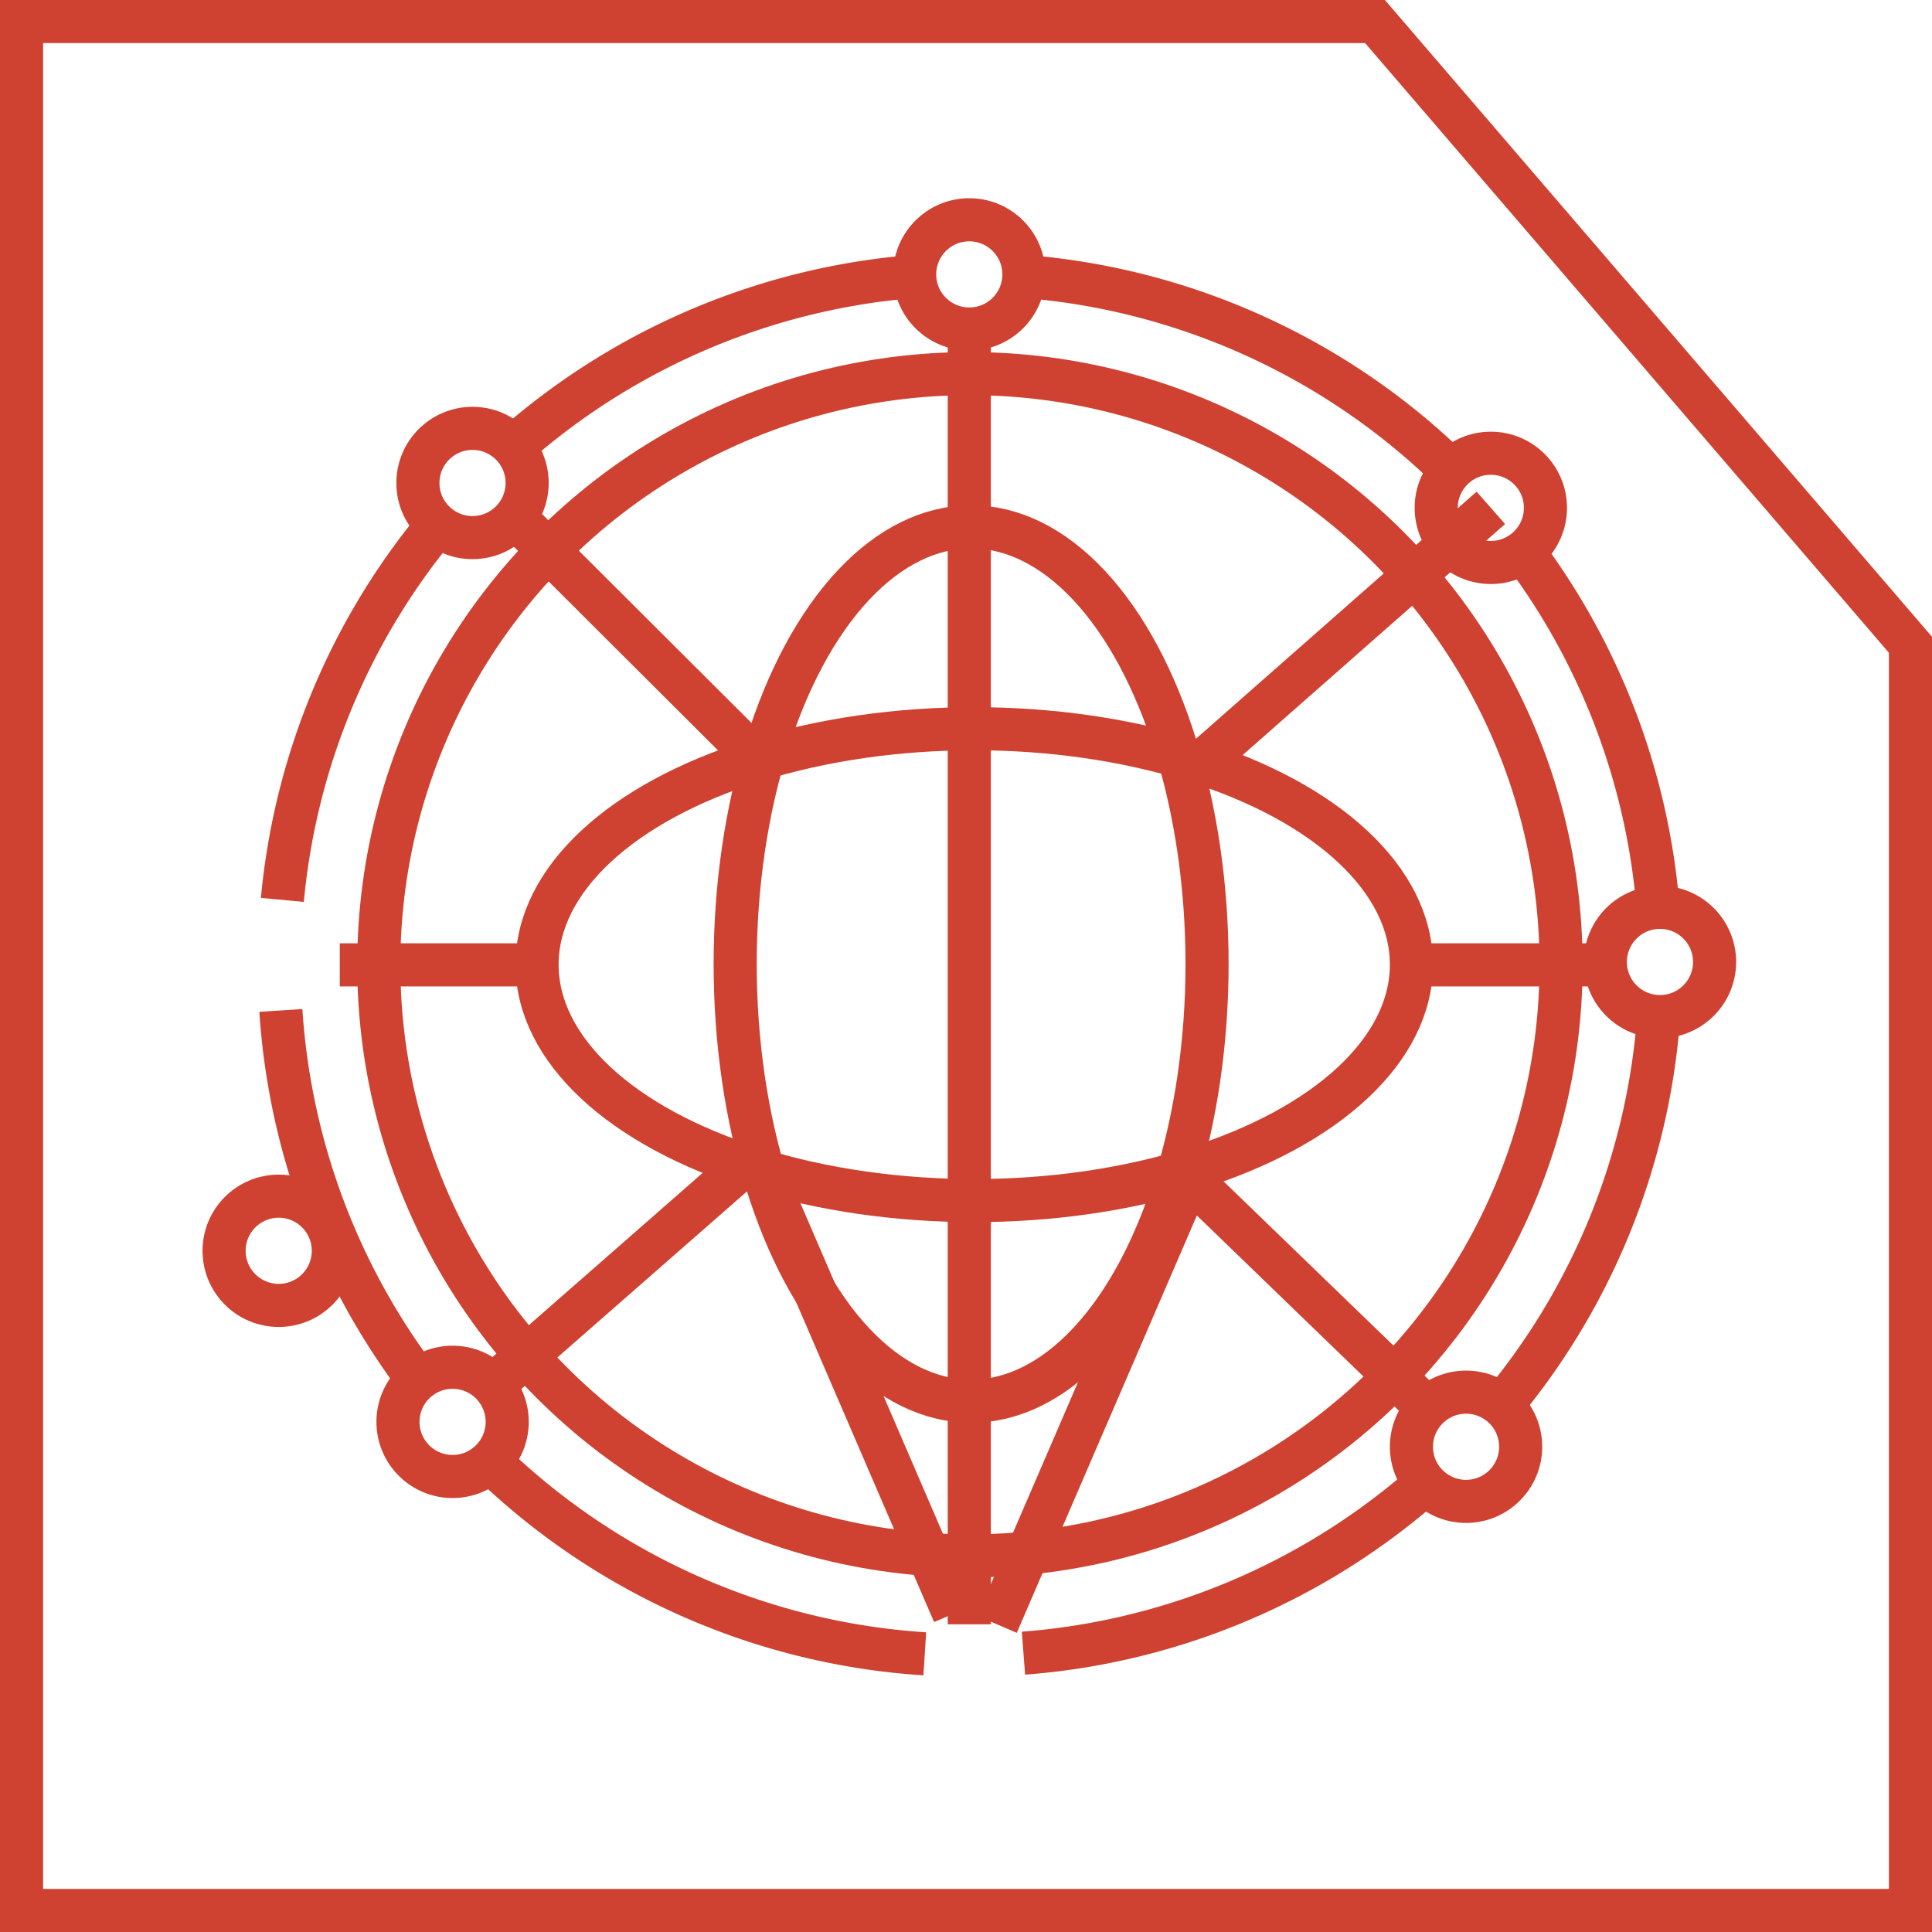 <?xml version="1.0" encoding="UTF-8"?> <svg xmlns="http://www.w3.org/2000/svg" viewBox="0 0 179.33 179.33"><defs><style>.cls-1{fill:none;stroke:#cf4130;stroke-miterlimit:10;stroke-width:4px;}</style></defs><g id="Layer_2" data-name="Layer 2"><g id="Layer_1-2" data-name="Layer 1"><circle class="cls-1" cx="90.03" cy="89.55" r="54.87"></circle><path class="cls-1" d="M47.92,41.22a63.92,63.92,0,0,1,36.21-15.5"></path><path class="cls-1" d="M26.21,83.53A63.76,63.76,0,0,1,40.47,48.91"></path><path class="cls-1" d="M38.78,128.06A63.86,63.86,0,0,1,26.07,93.79"></path><path class="cls-1" d="M85.84,153.51A63.9,63.9,0,0,1,45.5,135.66"></path><path class="cls-1" d="M132.33,137.7A63.82,63.82,0,0,1,95,153.45"></path><path class="cls-1" d="M154,93.78a63.8,63.8,0,0,1-15.26,37.44"></path><path class="cls-1" d="M141.39,51.21a63.72,63.72,0,0,1,12.51,33"></path><path class="cls-1" d="M95,25.65a63.89,63.89,0,0,1,39.69,18"></path><ellipse class="cls-1" cx="90.14" cy="89.48" rx="21.9" ry="40.58"></ellipse><ellipse class="cls-1" cx="90.43" cy="89.54" rx="40.58" ry="21.9"></ellipse><circle class="cls-1" cx="89.97" cy="25.47" r="5.07"></circle><circle class="cls-1" cx="138.38" cy="47.14" r="5.07"></circle><circle class="cls-1" cx="25.87" cy="116.1" r="5.07"></circle><circle class="cls-1" cx="42.01" cy="131.98" r="5.07"></circle><circle class="cls-1" cx="43.86" cy="44.83" r="5.07"></circle><circle class="cls-1" cx="136.08" cy="134.29" r="5.07"></circle><circle class="cls-1" cx="154.08" cy="89.29" r="5.07"></circle><line class="cls-1" x1="109.8" y1="108.79" x2="132.54" y2="130.77"></line><line class="cls-1" x1="47.54" y1="47.77" x2="70.68" y2="70.85"></line><line class="cls-1" x1="112.04" y1="70.33" x2="138.38" y2="47.14"></line><line class="cls-1" x1="45.54" y1="128.77" x2="69.07" y2="108.16"></line><line class="cls-1" x1="89.97" y1="28.77" x2="89.97" y2="150.77"></line><line class="cls-1" x1="130.72" y1="89.56" x2="149.54" y2="89.56"></line><line class="cls-1" x1="31.54" y1="89.56" x2="49.85" y2="89.56"></line><line class="cls-1" x1="70.87" y1="108.79" x2="88.54" y2="149.77"></line><line class="cls-1" x1="92.54" y1="150.77" x2="109.8" y2="110.77"></line><polygon class="cls-1" points="177.33 177.33 2 177.33 2 2 127.63 2 177.33 59.85 177.33 177.33"></polygon></g></g></svg> 